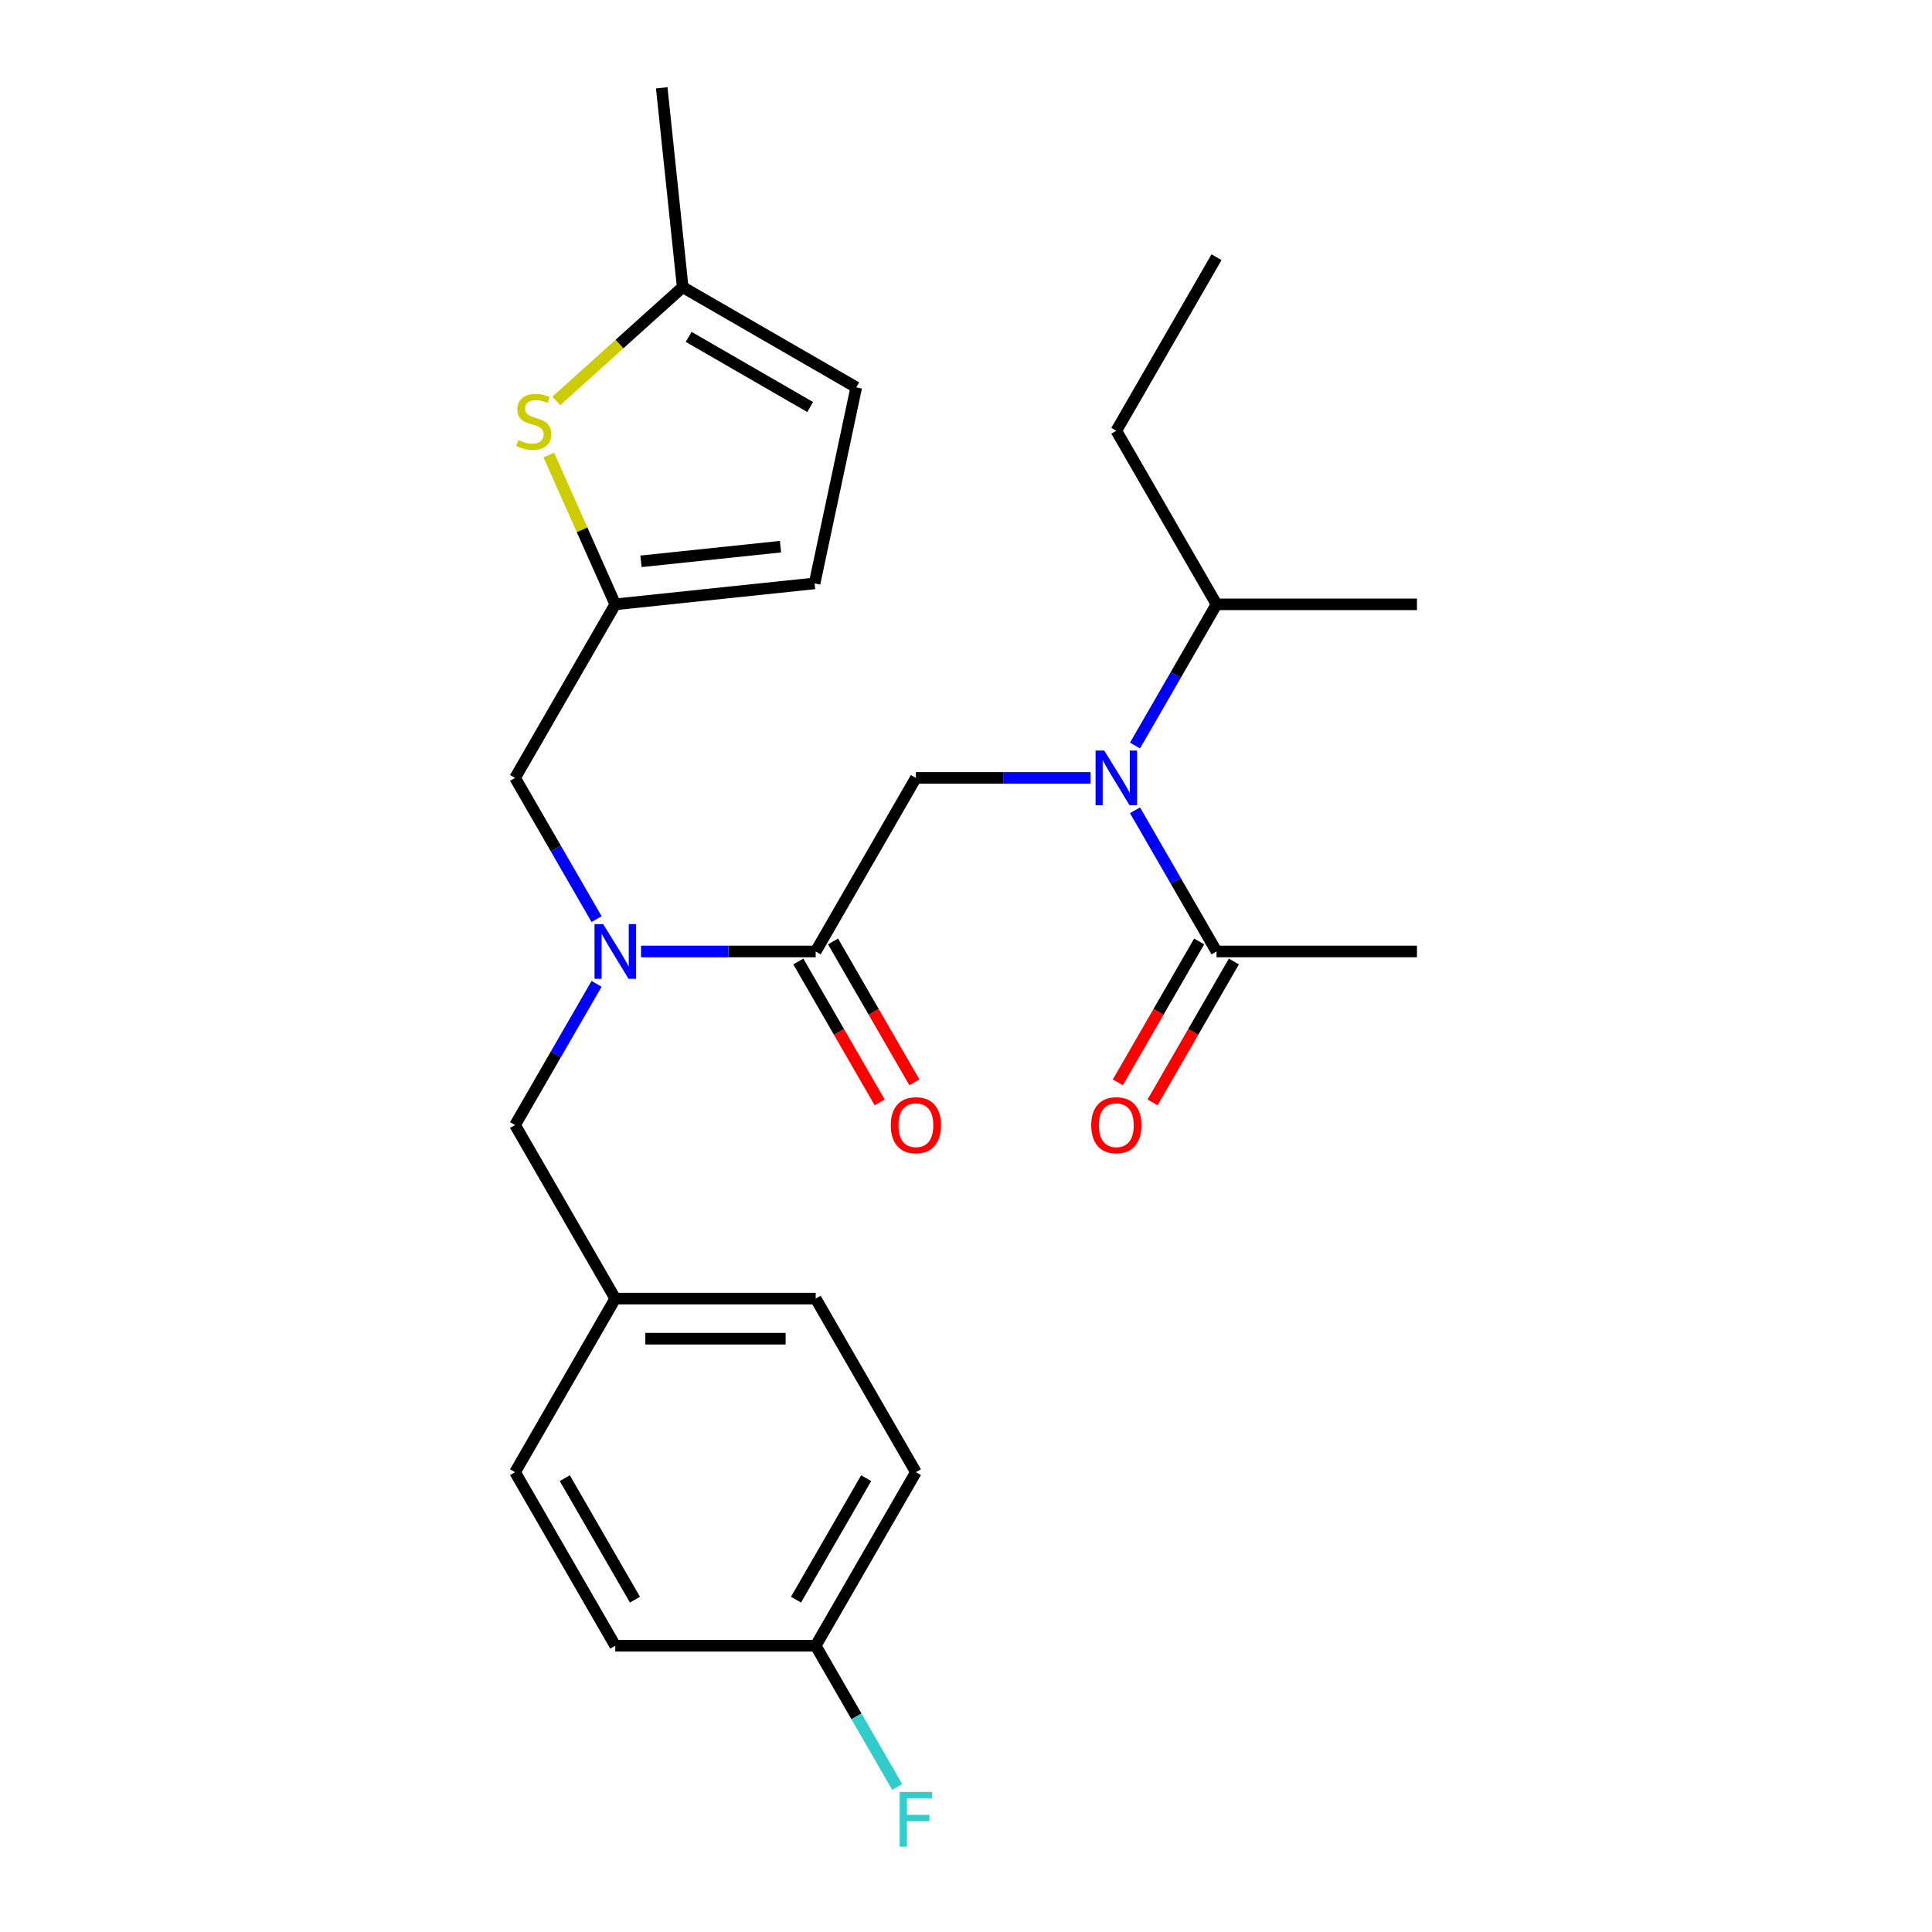 <?xml version='1.0' encoding='iso-8859-1'?>
<svg version='1.1' baseProfile='full'
              xmlns='http://www.w3.org/2000/svg'
                      xmlns:rdkit='http://www.rdkit.org/xml'
                      xmlns:xlink='http://www.w3.org/1999/xlink'
                  xml:space='preserve'
width='1000px' height='1000px' viewBox='0 0 1000 1000'>
<!-- END OF HEADER -->
<rect style='opacity:1.0;fill:#FFFFFF;stroke:none' width='1000' height='1000' x='0' y='0'> </rect>
<path class='bond-0' d='M 733.408,492.482 L 629.671,492.482' style='fill:none;fill-rule:evenodd;stroke:#000000;stroke-width:6px;stroke-linecap:butt;stroke-linejoin:miter;stroke-opacity:1' />
<path class='bond-1' d='M 564.469,402.643 L 519.267,402.643' style='fill:none;fill-rule:evenodd;stroke:#0000FF;stroke-width:6px;stroke-linecap:butt;stroke-linejoin:miter;stroke-opacity:1' />
<path class='bond-1' d='M 519.267,402.643 L 474.066,402.643' style='fill:none;fill-rule:evenodd;stroke:#000000;stroke-width:6px;stroke-linecap:butt;stroke-linejoin:miter;stroke-opacity:1' />
<path class='bond-2' d='M 587.475,419.397 L 608.573,455.939' style='fill:none;fill-rule:evenodd;stroke:#0000FF;stroke-width:6px;stroke-linecap:butt;stroke-linejoin:miter;stroke-opacity:1' />
<path class='bond-2' d='M 608.573,455.939 L 629.671,492.482' style='fill:none;fill-rule:evenodd;stroke:#000000;stroke-width:6px;stroke-linecap:butt;stroke-linejoin:miter;stroke-opacity:1' />
<path class='bond-3' d='M 587.475,385.89 L 608.573,349.347' style='fill:none;fill-rule:evenodd;stroke:#0000FF;stroke-width:6px;stroke-linecap:butt;stroke-linejoin:miter;stroke-opacity:1' />
<path class='bond-3' d='M 608.573,349.347 L 629.671,312.805' style='fill:none;fill-rule:evenodd;stroke:#000000;stroke-width:6px;stroke-linecap:butt;stroke-linejoin:miter;stroke-opacity:1' />
<path class='bond-4' d='M 620.687,487.295 L 599.635,523.758' style='fill:none;fill-rule:evenodd;stroke:#000000;stroke-width:6px;stroke-linecap:butt;stroke-linejoin:miter;stroke-opacity:1' />
<path class='bond-4' d='M 599.635,523.758 L 578.584,560.22' style='fill:none;fill-rule:evenodd;stroke:#FF0000;stroke-width:6px;stroke-linecap:butt;stroke-linejoin:miter;stroke-opacity:1' />
<path class='bond-4' d='M 638.655,497.669 L 617.603,534.131' style='fill:none;fill-rule:evenodd;stroke:#000000;stroke-width:6px;stroke-linecap:butt;stroke-linejoin:miter;stroke-opacity:1' />
<path class='bond-4' d='M 617.603,534.131 L 596.551,570.594' style='fill:none;fill-rule:evenodd;stroke:#FF0000;stroke-width:6px;stroke-linecap:butt;stroke-linejoin:miter;stroke-opacity:1' />
<path class='bond-5' d='M 629.671,312.805 L 733.408,312.805' style='fill:none;fill-rule:evenodd;stroke:#000000;stroke-width:6px;stroke-linecap:butt;stroke-linejoin:miter;stroke-opacity:1' />
<path class='bond-6' d='M 629.671,312.805 L 577.803,222.966' style='fill:none;fill-rule:evenodd;stroke:#000000;stroke-width:6px;stroke-linecap:butt;stroke-linejoin:miter;stroke-opacity:1' />
<path class='bond-7' d='M 413.214,497.669 L 434.265,534.131' style='fill:none;fill-rule:evenodd;stroke:#000000;stroke-width:6px;stroke-linecap:butt;stroke-linejoin:miter;stroke-opacity:1' />
<path class='bond-7' d='M 434.265,534.131 L 455.317,570.594' style='fill:none;fill-rule:evenodd;stroke:#FF0000;stroke-width:6px;stroke-linecap:butt;stroke-linejoin:miter;stroke-opacity:1' />
<path class='bond-7' d='M 431.181,487.295 L 452.233,523.758' style='fill:none;fill-rule:evenodd;stroke:#000000;stroke-width:6px;stroke-linecap:butt;stroke-linejoin:miter;stroke-opacity:1' />
<path class='bond-7' d='M 452.233,523.758 L 473.285,560.22' style='fill:none;fill-rule:evenodd;stroke:#FF0000;stroke-width:6px;stroke-linecap:butt;stroke-linejoin:miter;stroke-opacity:1' />
<path class='bond-8' d='M 422.197,492.482 L 474.066,402.643' style='fill:none;fill-rule:evenodd;stroke:#000000;stroke-width:6px;stroke-linecap:butt;stroke-linejoin:miter;stroke-opacity:1' />
<path class='bond-9' d='M 422.197,492.482 L 376.996,492.482' style='fill:none;fill-rule:evenodd;stroke:#000000;stroke-width:6px;stroke-linecap:butt;stroke-linejoin:miter;stroke-opacity:1' />
<path class='bond-9' d='M 376.996,492.482 L 331.794,492.482' style='fill:none;fill-rule:evenodd;stroke:#0000FF;stroke-width:6px;stroke-linecap:butt;stroke-linejoin:miter;stroke-opacity:1' />
<path class='bond-10' d='M 266.592,402.643 L 318.461,312.805' style='fill:none;fill-rule:evenodd;stroke:#000000;stroke-width:6px;stroke-linecap:butt;stroke-linejoin:miter;stroke-opacity:1' />
<path class='bond-11' d='M 266.592,402.643 L 287.69,439.186' style='fill:none;fill-rule:evenodd;stroke:#000000;stroke-width:6px;stroke-linecap:butt;stroke-linejoin:miter;stroke-opacity:1' />
<path class='bond-11' d='M 287.69,439.186 L 308.788,475.729' style='fill:none;fill-rule:evenodd;stroke:#0000FF;stroke-width:6px;stroke-linecap:butt;stroke-linejoin:miter;stroke-opacity:1' />
<path class='bond-12' d='M 308.788,509.235 L 287.69,545.778' style='fill:none;fill-rule:evenodd;stroke:#0000FF;stroke-width:6px;stroke-linecap:butt;stroke-linejoin:miter;stroke-opacity:1' />
<path class='bond-12' d='M 287.69,545.778 L 266.592,582.321' style='fill:none;fill-rule:evenodd;stroke:#000000;stroke-width:6px;stroke-linecap:butt;stroke-linejoin:miter;stroke-opacity:1' />
<path class='bond-13' d='M 266.592,582.321 L 318.461,672.159' style='fill:none;fill-rule:evenodd;stroke:#000000;stroke-width:6px;stroke-linecap:butt;stroke-linejoin:miter;stroke-opacity:1' />
<path class='bond-14' d='M 474.066,761.998 L 422.197,851.837' style='fill:none;fill-rule:evenodd;stroke:#000000;stroke-width:6px;stroke-linecap:butt;stroke-linejoin:miter;stroke-opacity:1' />
<path class='bond-14' d='M 448.318,765.1 L 412.01,827.987' style='fill:none;fill-rule:evenodd;stroke:#000000;stroke-width:6px;stroke-linecap:butt;stroke-linejoin:miter;stroke-opacity:1' />
<path class='bond-15' d='M 474.066,761.998 L 422.197,672.159' style='fill:none;fill-rule:evenodd;stroke:#000000;stroke-width:6px;stroke-linecap:butt;stroke-linejoin:miter;stroke-opacity:1' />
<path class='bond-16' d='M 422.197,851.837 L 318.461,851.837' style='fill:none;fill-rule:evenodd;stroke:#000000;stroke-width:6px;stroke-linecap:butt;stroke-linejoin:miter;stroke-opacity:1' />
<path class='bond-17' d='M 422.197,851.837 L 443.295,888.379' style='fill:none;fill-rule:evenodd;stroke:#000000;stroke-width:6px;stroke-linecap:butt;stroke-linejoin:miter;stroke-opacity:1' />
<path class='bond-17' d='M 443.295,888.379 L 464.393,924.922' style='fill:none;fill-rule:evenodd;stroke:#33CCCC;stroke-width:6px;stroke-linecap:butt;stroke-linejoin:miter;stroke-opacity:1' />
<path class='bond-18' d='M 318.461,312.805 L 301.254,274.157' style='fill:none;fill-rule:evenodd;stroke:#000000;stroke-width:6px;stroke-linecap:butt;stroke-linejoin:miter;stroke-opacity:1' />
<path class='bond-18' d='M 301.254,274.157 L 284.047,235.51' style='fill:none;fill-rule:evenodd;stroke:#CCCC00;stroke-width:6px;stroke-linecap:butt;stroke-linejoin:miter;stroke-opacity:1' />
<path class='bond-19' d='M 318.461,312.805 L 421.629,301.961' style='fill:none;fill-rule:evenodd;stroke:#000000;stroke-width:6px;stroke-linecap:butt;stroke-linejoin:miter;stroke-opacity:1' />
<path class='bond-19' d='M 331.767,290.544 L 403.985,282.954' style='fill:none;fill-rule:evenodd;stroke:#000000;stroke-width:6px;stroke-linecap:butt;stroke-linejoin:miter;stroke-opacity:1' />
<path class='bond-20' d='M 287.941,207.526 L 320.65,178.074' style='fill:none;fill-rule:evenodd;stroke:#CCCC00;stroke-width:6px;stroke-linecap:butt;stroke-linejoin:miter;stroke-opacity:1' />
<path class='bond-20' d='M 320.65,178.074 L 353.359,148.623' style='fill:none;fill-rule:evenodd;stroke:#000000;stroke-width:6px;stroke-linecap:butt;stroke-linejoin:miter;stroke-opacity:1' />
<path class='bond-21' d='M 421.629,301.961 L 443.197,200.491' style='fill:none;fill-rule:evenodd;stroke:#000000;stroke-width:6px;stroke-linecap:butt;stroke-linejoin:miter;stroke-opacity:1' />
<path class='bond-22' d='M 353.359,148.623 L 443.197,200.491' style='fill:none;fill-rule:evenodd;stroke:#000000;stroke-width:6px;stroke-linecap:butt;stroke-linejoin:miter;stroke-opacity:1' />
<path class='bond-22' d='M 356.461,174.371 L 419.348,210.679' style='fill:none;fill-rule:evenodd;stroke:#000000;stroke-width:6px;stroke-linecap:butt;stroke-linejoin:miter;stroke-opacity:1' />
<path class='bond-23' d='M 353.359,148.623 L 342.515,45.455' style='fill:none;fill-rule:evenodd;stroke:#000000;stroke-width:6px;stroke-linecap:butt;stroke-linejoin:miter;stroke-opacity:1' />
<path class='bond-24' d='M 318.461,851.837 L 266.592,761.998' style='fill:none;fill-rule:evenodd;stroke:#000000;stroke-width:6px;stroke-linecap:butt;stroke-linejoin:miter;stroke-opacity:1' />
<path class='bond-24' d='M 328.648,827.987 L 292.34,765.1' style='fill:none;fill-rule:evenodd;stroke:#000000;stroke-width:6px;stroke-linecap:butt;stroke-linejoin:miter;stroke-opacity:1' />
<path class='bond-25' d='M 266.592,761.998 L 318.461,672.159' style='fill:none;fill-rule:evenodd;stroke:#000000;stroke-width:6px;stroke-linecap:butt;stroke-linejoin:miter;stroke-opacity:1' />
<path class='bond-26' d='M 318.461,672.159 L 422.197,672.159' style='fill:none;fill-rule:evenodd;stroke:#000000;stroke-width:6px;stroke-linecap:butt;stroke-linejoin:miter;stroke-opacity:1' />
<path class='bond-26' d='M 334.021,692.907 L 406.637,692.907' style='fill:none;fill-rule:evenodd;stroke:#000000;stroke-width:6px;stroke-linecap:butt;stroke-linejoin:miter;stroke-opacity:1' />
<path class='bond-27' d='M 577.803,222.966 L 629.671,133.127' style='fill:none;fill-rule:evenodd;stroke:#000000;stroke-width:6px;stroke-linecap:butt;stroke-linejoin:miter;stroke-opacity:1' />
<path  class='atom-1' d='M 571.543 388.483
L 580.823 403.483
Q 581.743 404.963, 583.223 407.643
Q 584.703 410.323, 584.783 410.483
L 584.783 388.483
L 588.543 388.483
L 588.543 416.803
L 584.663 416.803
L 574.703 400.403
Q 573.543 398.483, 572.303 396.283
Q 571.103 394.083, 570.743 393.403
L 570.743 416.803
L 567.063 416.803
L 567.063 388.483
L 571.543 388.483
' fill='#0000FF'/>
<path  class='atom-3' d='M 564.803 582.401
Q 564.803 575.601, 568.163 571.801
Q 571.523 568.001, 577.803 568.001
Q 584.083 568.001, 587.443 571.801
Q 590.803 575.601, 590.803 582.401
Q 590.803 589.281, 587.403 593.201
Q 584.003 597.081, 577.803 597.081
Q 571.563 597.081, 568.163 593.201
Q 564.803 589.321, 564.803 582.401
M 577.803 593.881
Q 582.123 593.881, 584.443 591.001
Q 586.803 588.081, 586.803 582.401
Q 586.803 576.841, 584.443 574.041
Q 582.123 571.201, 577.803 571.201
Q 573.483 571.201, 571.123 574.001
Q 568.803 576.801, 568.803 582.401
Q 568.803 588.121, 571.123 591.001
Q 573.483 593.881, 577.803 593.881
' fill='#FF0000'/>
<path  class='atom-6' d='M 461.066 582.401
Q 461.066 575.601, 464.426 571.801
Q 467.786 568.001, 474.066 568.001
Q 480.346 568.001, 483.706 571.801
Q 487.066 575.601, 487.066 582.401
Q 487.066 589.281, 483.666 593.201
Q 480.266 597.081, 474.066 597.081
Q 467.826 597.081, 464.426 593.201
Q 461.066 589.321, 461.066 582.401
M 474.066 593.881
Q 478.386 593.881, 480.706 591.001
Q 483.066 588.081, 483.066 582.401
Q 483.066 576.841, 480.706 574.041
Q 478.386 571.201, 474.066 571.201
Q 469.746 571.201, 467.386 574.001
Q 465.066 576.801, 465.066 582.401
Q 465.066 588.121, 467.386 591.001
Q 469.746 593.881, 474.066 593.881
' fill='#FF0000'/>
<path  class='atom-10' d='M 312.201 478.322
L 321.481 493.322
Q 322.401 494.802, 323.881 497.482
Q 325.361 500.162, 325.441 500.322
L 325.441 478.322
L 329.201 478.322
L 329.201 506.642
L 325.321 506.642
L 315.361 490.242
Q 314.201 488.322, 312.961 486.122
Q 311.761 483.922, 311.401 483.242
L 311.401 506.642
L 307.721 506.642
L 307.721 478.322
L 312.201 478.322
' fill='#0000FF'/>
<path  class='atom-15' d='M 268.267 227.756
Q 268.587 227.876, 269.907 228.436
Q 271.227 228.996, 272.667 229.356
Q 274.147 229.676, 275.587 229.676
Q 278.267 229.676, 279.827 228.396
Q 281.387 227.076, 281.387 224.796
Q 281.387 223.236, 280.587 222.276
Q 279.827 221.316, 278.627 220.796
Q 277.427 220.276, 275.427 219.676
Q 272.907 218.916, 271.387 218.196
Q 269.907 217.476, 268.827 215.956
Q 267.787 214.436, 267.787 211.876
Q 267.787 208.316, 270.187 206.116
Q 272.627 203.916, 277.427 203.916
Q 280.707 203.916, 284.427 205.476
L 283.507 208.556
Q 280.107 207.156, 277.547 207.156
Q 274.787 207.156, 273.267 208.316
Q 271.747 209.436, 271.787 211.396
Q 271.787 212.916, 272.547 213.836
Q 273.347 214.756, 274.467 215.276
Q 275.627 215.796, 277.547 216.396
Q 280.107 217.196, 281.627 217.996
Q 283.147 218.796, 284.227 220.436
Q 285.347 222.036, 285.347 224.796
Q 285.347 228.716, 282.707 230.836
Q 280.107 232.916, 275.747 232.916
Q 273.227 232.916, 271.307 232.356
Q 269.427 231.836, 267.187 230.916
L 268.267 227.756
' fill='#CCCC00'/>
<path  class='atom-24' d='M 465.646 927.515
L 482.486 927.515
L 482.486 930.755
L 469.446 930.755
L 469.446 939.355
L 481.046 939.355
L 481.046 942.635
L 469.446 942.635
L 469.446 955.835
L 465.646 955.835
L 465.646 927.515
' fill='#33CCCC'/>
</svg>
